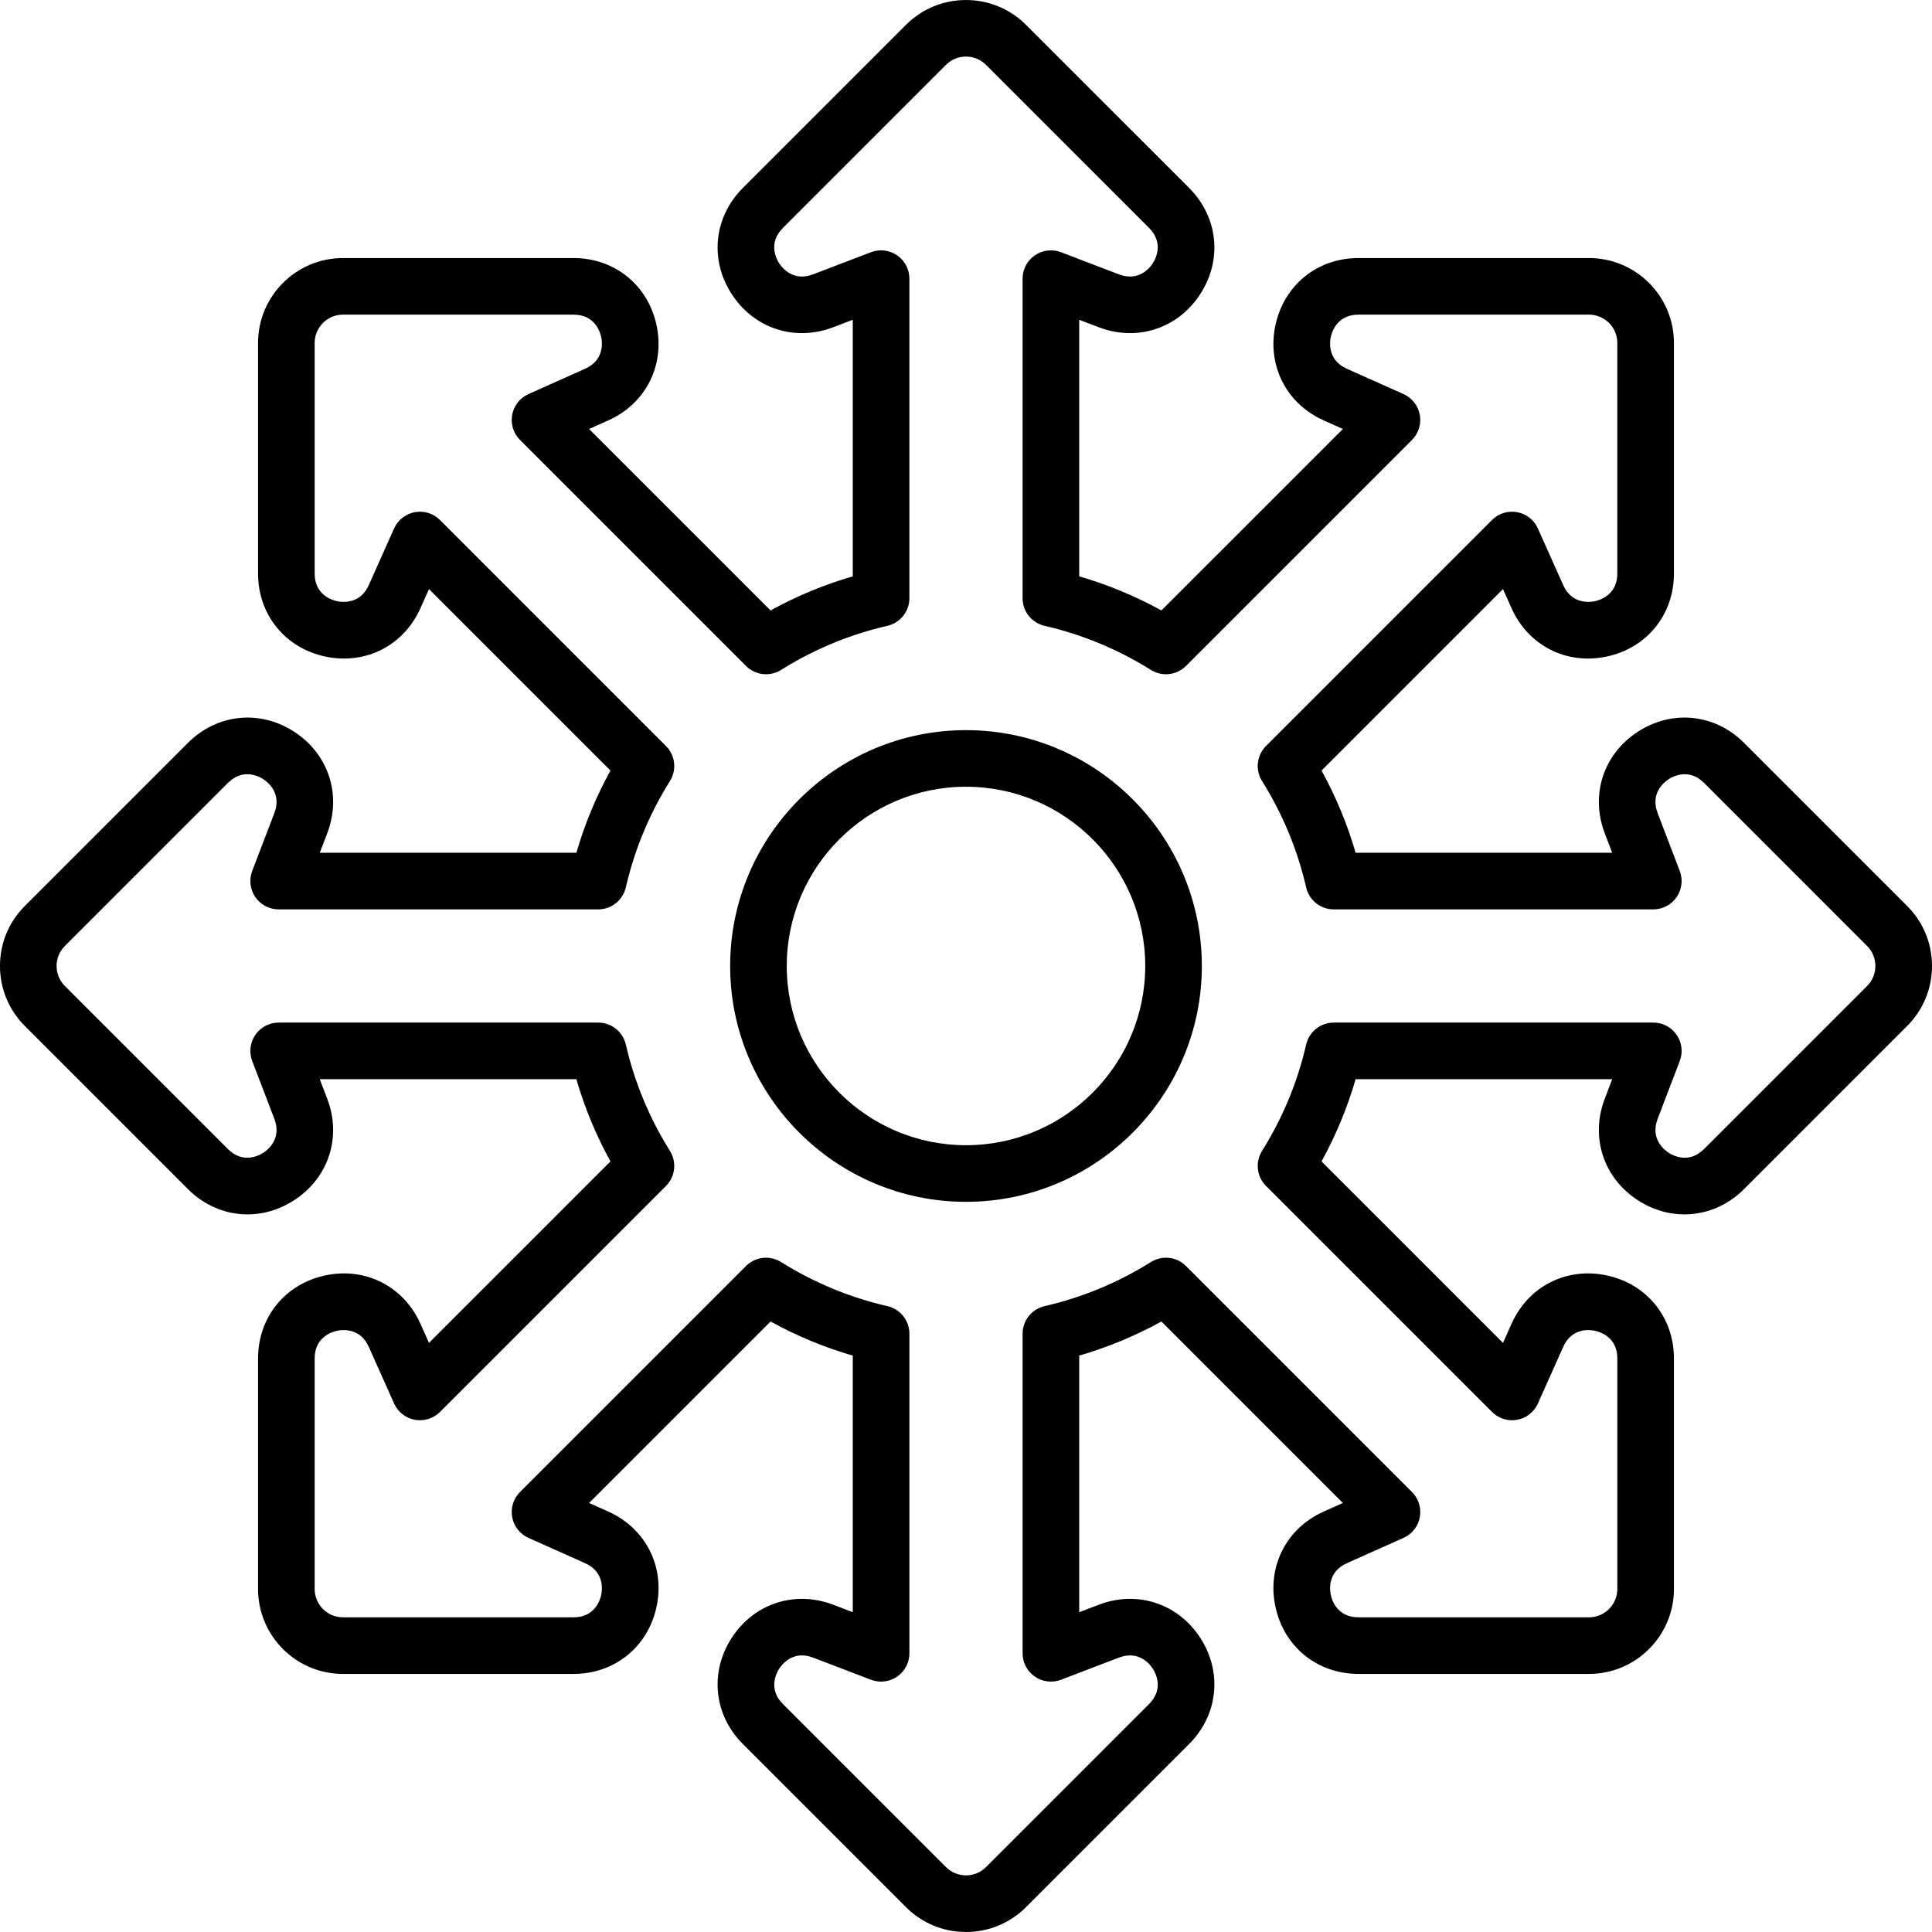 <!-- icon666.com - MILLIONS OF FREE VECTOR ICONS --><svg id="Capa_1" enable-background="new 0 0 512 512" viewBox="0 0 512 512" xmlns="http://www.w3.org/2000/svg"><g><path d="m505.41 240.085-43.206-43.206c-7.699-7.701-19.013-8.895-28.15-2.969-9.138 5.925-12.664 16.74-8.776 26.912l1.978 5.172h-68c-2.195-7.571-5.221-14.864-9.038-21.79l48.092-48.092 2.259 5.055c4.444 9.943 14.59 15.097 25.235 12.825 10.65-2.271 17.807-11.115 17.807-22.005v-61.102c0-12.407-10.094-22.5-22.5-22.5h-61.102c-10.891 0-19.734 7.156-22.006 17.807-2.271 10.65 2.883 20.792 12.825 25.234l5.056 2.259-48.093 48.092c-6.925-3.817-14.218-6.842-21.79-9.039v-67.998l5.172 1.977c10.171 3.887 20.986.362 26.912-8.776 5.925-9.137 4.732-20.45-2.968-28.151l-43.207-43.205c-8.773-8.772-23.047-8.772-31.82 0l-43.206 43.205c-7.7 7.701-8.893 19.014-2.968 28.151 5.924 9.137 16.738 12.662 26.912 8.776l5.172-1.977v67.999c-7.572 2.196-14.865 5.221-21.79 9.039l-48.093-48.092 5.055-2.259c9.943-4.443 15.098-14.584 12.826-25.235-2.271-10.651-11.115-17.807-22.006-17.807h-61.101c-12.406 0-22.5 10.093-22.5 22.5v61.102c0 10.89 7.156 19.733 17.807 22.005 10.645 2.273 20.792-2.882 25.235-12.825l2.259-5.055 48.092 48.092c-3.817 6.926-6.843 14.219-9.038 21.79h-68l1.978-5.172c3.888-10.172.361-20.987-8.776-26.912-9.136-5.925-20.45-4.732-28.151 2.969l-43.206 43.206c-4.25 4.25-6.591 9.9-6.591 15.91s2.341 11.66 6.59 15.91l43.206 43.206c7.699 7.701 19.014 8.894 28.15 2.969 9.138-5.925 12.664-16.74 8.776-26.913l-1.978-5.171h68c2.195 7.571 5.221 14.864 9.038 21.79l-48.092 48.092-2.259-5.055c-4.443-9.943-14.588-15.094-25.235-12.825-10.65 2.271-17.807 11.115-17.807 22.005v61.102c0 12.407 10.094 22.5 22.5 22.5h61.102c10.891 0 19.734-7.156 22.006-17.807 2.271-10.65-2.883-20.792-12.825-25.234l-5.056-2.259 48.093-48.092c6.925 3.817 14.218 6.842 21.79 9.039v67.999l-5.172-1.977c-10.171-3.887-20.987-.362-26.912 8.776-5.925 9.137-4.732 20.45 2.968 28.151l43.206 43.205c4.25 4.25 9.9 6.59 15.91 6.59s11.66-2.341 15.909-6.59l43.207-43.205c7.7-7.701 8.893-19.014 2.968-28.151-5.925-9.138-16.741-12.664-26.912-8.776l-5.171 1.975v-67.999c7.572-2.196 14.865-5.221 21.79-9.039l48.093 48.092-5.055 2.259c-9.943 4.443-15.098 14.584-12.826 25.235 2.271 10.651 11.115 17.807 22.006 17.807h61.102c12.406 0 22.5-10.093 22.5-22.5v-61.102c0-10.89-7.156-19.733-17.807-22.005-10.647-2.274-20.792 2.882-25.235 12.825l-2.259 5.055-48.092-48.092c3.817-6.926 6.843-14.219 9.038-21.79h67.999l-1.977 5.172c-3.888 10.172-.361 20.987 8.776 26.912 9.135 5.924 20.448 4.732 28.151-2.969l43.204-43.205c4.25-4.25 6.591-9.9 6.591-15.91s-2.34-11.66-6.589-15.91zm-10.607 21.213-43.204 43.206c-3.983 3.981-8.189 1.764-9.385.99-1.194-.775-4.936-3.711-2.925-8.971l5.867-15.35c.881-2.306.571-4.897-.828-6.93s-3.709-3.248-6.178-3.248h-84.693c-3.495 0-6.526 2.414-7.31 5.82-2.294 9.979-6.228 19.465-11.692 28.192-1.854 2.962-1.417 6.812 1.054 9.283l59.897 59.898c1.746 1.745 4.238 2.521 6.665 2.072 2.428-.448 4.479-2.062 5.486-4.315l6.705-15.002c2.297-5.141 7.019-4.572 8.411-4.275 1.393.297 5.936 1.704 5.936 7.335v61.102c0 4.136-3.364 7.5-7.5 7.5h-61.102c-5.632 0-7.038-4.543-7.335-5.936-.298-1.393-.866-6.114 4.275-8.412l15.003-6.705c2.253-1.007 3.867-3.059 4.314-5.486.448-2.427-.326-4.919-2.071-6.665l-59.898-59.898c-2.471-2.471-6.321-2.907-9.284-1.053-8.726 5.463-18.211 9.397-28.192 11.693-3.406.783-5.819 3.814-5.819 7.309v84.693c0 2.468 1.215 4.778 3.248 6.178 2.032 1.4 4.625 1.709 6.93.828l15.35-5.868c5.26-2.012 8.196 1.73 8.971 2.925s2.993 5.402-.989 9.384l-43.206 43.205c-1.416 1.417-3.3 2.197-5.303 2.197s-3.887-.78-5.303-2.197l-43.206-43.205c-3.982-3.982-1.765-8.189-.989-9.384.615-.95 2.597-3.508 6.025-3.508.885 0 1.866.17 2.945.583l15.35 5.868c2.309.881 4.897.572 6.93-.828 2.033-1.399 3.248-3.709 3.248-6.178v-84.693c0-3.495-2.413-6.526-5.819-7.309-9.981-2.295-19.467-6.229-28.192-11.693-2.962-1.854-6.813-1.418-9.284 1.053l-59.898 59.898c-1.745 1.745-2.52 4.237-2.071 6.665.447 2.427 2.062 4.479 4.314 5.486l15.004 6.706c5.141 2.297 4.572 7.019 4.274 8.411-.297 1.393-1.703 5.936-7.335 5.936h-61.103c-4.136 0-7.5-3.364-7.5-7.5v-61.102c0-5.631 4.543-7.038 5.936-7.335 1.394-.296 6.115-.865 8.411 4.275l6.705 15.002c1.008 2.253 3.059 3.867 5.486 4.315 2.427.445 4.919-.328 6.665-2.072l59.897-59.898c2.471-2.471 2.907-6.321 1.054-9.283-5.465-8.728-9.398-18.213-11.692-28.192-.783-3.406-3.814-5.82-7.31-5.82h-84.694c-2.469 0-4.778 1.214-6.178 3.248s-1.709 4.625-.828 6.931l5.868 15.349c2.011 5.26-1.73 8.196-2.925 8.971-1.195.774-5.402 2.992-9.384-.99l-43.206-43.206c-1.416-1.417-2.196-3.3-2.196-5.303s.78-3.886 2.197-5.303l43.204-43.206c3.982-3.981 8.189-1.764 9.385-.99 1.194.775 4.936 3.711 2.925 8.971l-5.868 15.35c-.881 2.306-.571 4.897.828 6.931s3.709 3.248 6.178 3.248h84.694c3.495 0 6.526-2.414 7.31-5.82 2.294-9.979 6.228-19.465 11.692-28.192 1.854-2.962 1.417-6.812-1.054-9.283l-59.897-59.898c-1.745-1.745-4.235-2.52-6.665-2.072-2.428.448-4.479 2.062-5.486 4.315l-6.705 15.002c-2.297 5.141-7.019 4.572-8.411 4.275-1.393-.297-5.936-1.704-5.936-7.335v-61.103c0-4.136 3.364-7.5 7.5-7.5h61.102c5.632 0 7.038 4.543 7.335 5.936.298 1.393.866 6.114-4.275 8.412l-15.003 6.705c-2.253 1.007-3.867 3.059-4.314 5.486-.448 2.427.326 4.919 2.071 6.665l59.898 59.898c2.472 2.472 6.323 2.908 9.284 1.053 8.726-5.463 18.211-9.397 28.192-11.693 3.406-.783 5.819-3.814 5.819-7.309v-84.694c0-2.468-1.215-4.778-3.248-6.178-2.032-1.399-4.624-1.708-6.93-.828l-15.35 5.868c-5.262 2.01-8.197-1.731-8.971-2.925-.775-1.195-2.993-5.402.989-9.384l43.206-43.206c1.416-1.417 3.3-2.196 5.303-2.196s3.887.78 5.303 2.196l43.206 43.206c3.982 3.982 1.765 8.189.989 9.384-.773 1.195-3.707 4.935-8.971 2.926l-15.35-5.868c-2.307-.88-4.897-.571-6.93.828s-3.248 3.709-3.248 6.178v84.693c0 3.495 2.413 6.526 5.819 7.309 9.981 2.295 19.467 6.229 28.192 11.693 2.962 1.854 6.813 1.418 9.284-1.053l59.898-59.898c1.745-1.745 2.52-4.237 2.071-6.665-.447-2.427-2.062-4.479-4.314-5.486l-15.004-6.706c-5.141-2.297-4.572-7.019-4.274-8.411.297-1.393 1.703-5.936 7.335-5.936h61.102c4.136 0 7.5 3.364 7.5 7.5v61.102c0 5.631-4.543 7.038-5.936 7.335-1.392.298-6.114.865-8.411-4.275l-6.705-15.002c-1.008-2.253-3.059-3.867-5.486-4.315-2.43-.448-4.92.327-6.665 2.072l-59.897 59.898c-2.471 2.471-2.907 6.321-1.054 9.283 5.465 8.728 9.398 18.213 11.692 28.192.783 3.406 3.814 5.82 7.31 5.82h84.693c2.469 0 4.778-1.214 6.178-3.248s1.709-4.625.828-6.93l-5.867-15.35c-2.011-5.26 1.73-8.196 2.925-8.971 1.195-.774 5.402-2.991 9.384.99l43.205 43.206h.001c1.416 1.417 2.196 3.3 2.196 5.303s-.778 3.886-2.195 5.303z"></path><path d="m256 193.495c-34.463 0-62.5 28.038-62.5 62.5s28.037 62.5 62.5 62.5 62.5-28.038 62.5-62.5-28.037-62.5-62.5-62.5zm0 110c-26.191 0-47.5-21.309-47.5-47.5s21.309-47.5 47.5-47.5 47.5 21.309 47.5 47.5-21.309 47.5-47.5 47.5z"></path></g></svg>